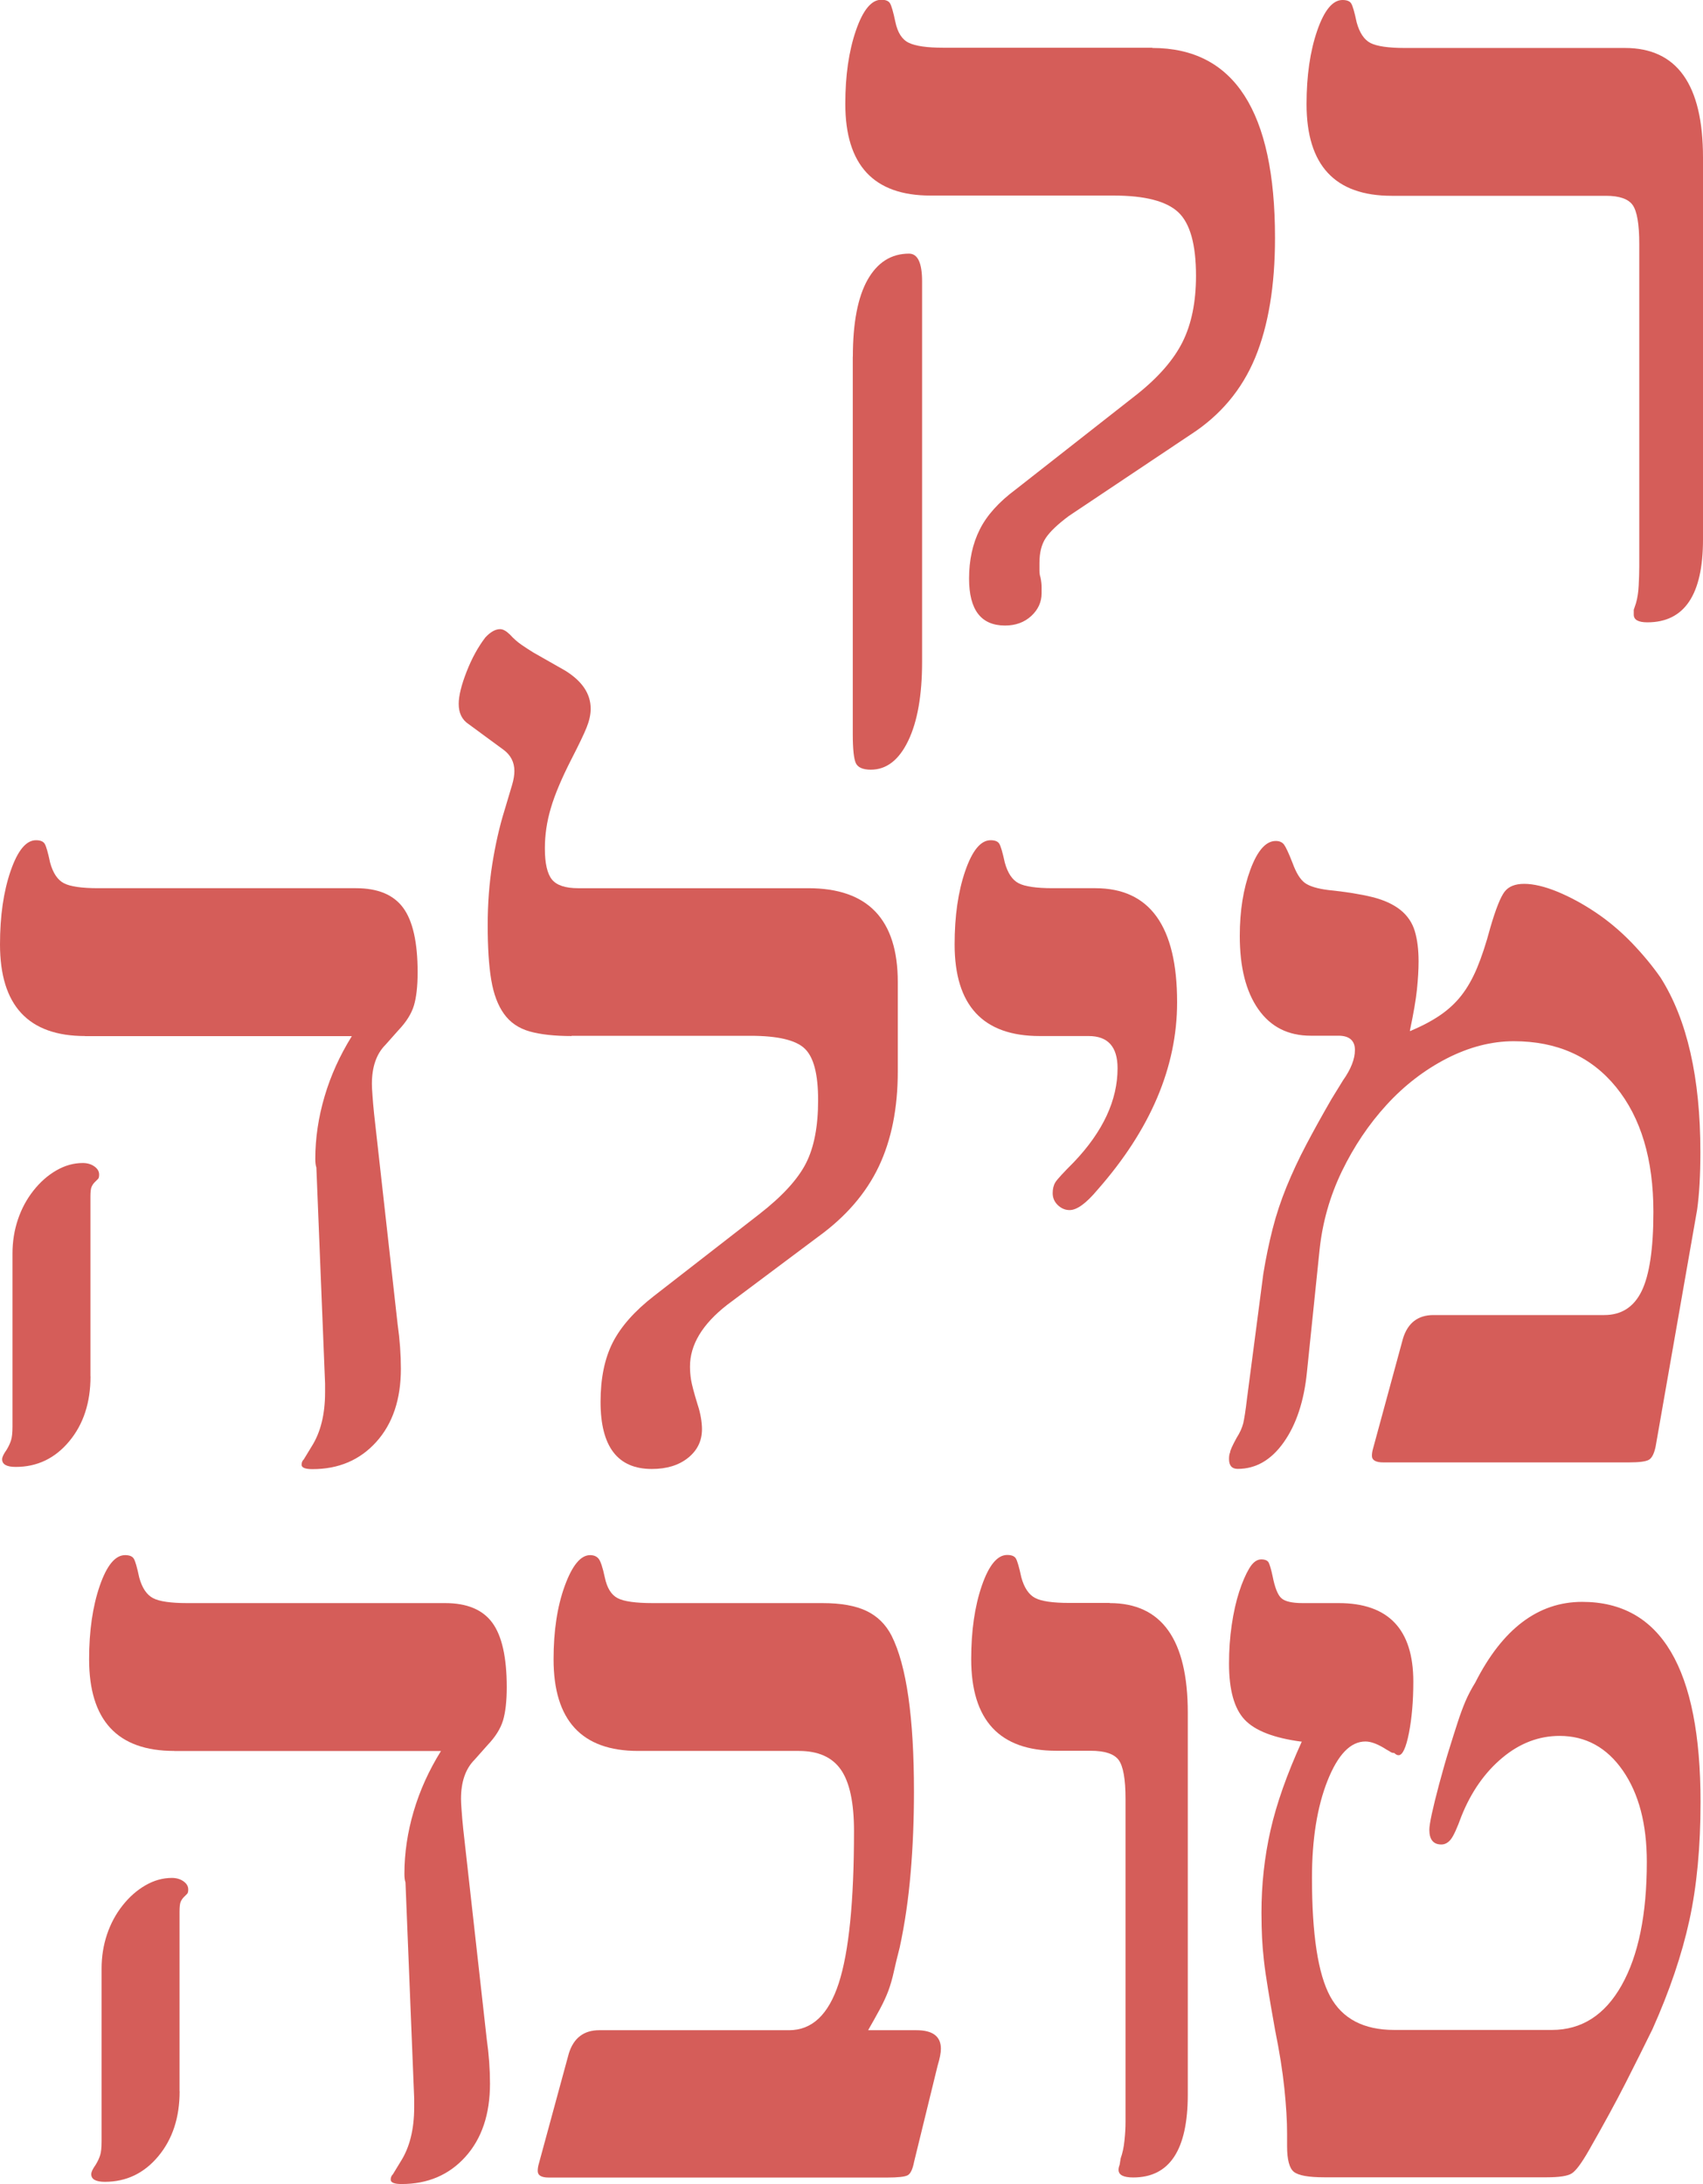 <?xml version="1.0" encoding="UTF-8"?>
<svg id="Layer_2" data-name="Layer 2" xmlns="http://www.w3.org/2000/svg" viewBox="0 0 207.35 265.91">
  <defs>
    <style>
      .cls-1 {
        fill: #d55d59;
        stroke-width: 0px;
      }
    </style>
  </defs>
  <g id="Layer_1-2" data-name="Layer 1">
    <g>
      <path class="cls-1" d="m140.3,5.84c9.96,0,14.94,7.7,14.94,23.11,0,5.84-.81,10.72-2.42,14.61-1.62,3.9-4.24,7.02-7.87,9.36l-14.81,9.9c-1.37,1.02-2.31,1.92-2.82,2.69-.51.77-.76,1.78-.76,3.02v.93c0,.31.04.6.13.86.09.44.13.83.13,1.16v.76c0,1.06-.42,1.98-1.26,2.76-.84.77-1.9,1.16-3.19,1.16-2.92,0-4.38-1.9-4.38-5.71,0-2.26.43-4.25,1.3-5.98.86-1.73,2.33-3.36,4.42-4.91l14.74-11.56c2.61-2.08,4.46-4.21,5.54-6.38,1.08-2.17,1.63-4.85,1.63-8.04,0-3.81-.72-6.39-2.16-7.74-1.44-1.35-4.06-2.03-7.87-2.03h-22.31c-6.91,0-10.36-3.72-10.36-11.16,0-3.45.43-6.43,1.29-8.93.86-2.5,1.89-3.75,3.09-3.75.53,0,.89.14,1.06.43.18.29.4,1.05.66,2.29.27,1.28.81,2.13,1.63,2.52.82.4,2.22.6,4.22.6h25.44Zm-36.46,37.59c0-4.12.6-7.24,1.79-9.36,1.2-2.12,2.88-3.19,5.05-3.19,1.06,0,1.59,1.13,1.59,3.39v46.29c0,4.07-.56,7.28-1.69,9.63-1.13,2.35-2.65,3.52-4.55,3.52-.97,0-1.58-.27-1.83-.8-.24-.53-.37-1.71-.37-3.52v-45.96Z"/>
      <path class="cls-1" d="m197.85,5.84c6.33,0,9.5,4.45,9.5,13.35v46.49c0,6.73-2.26,10.09-6.77,10.09-1.11,0-1.66-.31-1.66-.93v-.6l.27-.8c.18-.62.29-1.34.33-2.16.04-.82.07-1.58.07-2.29V29.69c0-2.39-.27-3.96-.8-4.72-.53-.75-1.62-1.13-3.25-1.13h-26.1c-6.91,0-10.36-3.72-10.36-11.16,0-3.45.43-6.43,1.29-8.93.86-2.5,1.89-3.75,3.09-3.75.53,0,.89.14,1.06.43.18.29.4,1.05.66,2.29.35,1.28.92,2.13,1.69,2.52s2.16.6,4.15.6h26.83Z"/>
      <path class="cls-1" d="m10.36,126.14c-6.91,0-10.36-3.72-10.36-11.16,0-3.45.43-6.43,1.29-8.93.86-2.5,1.89-3.75,3.09-3.75.53,0,.88.14,1.06.43.18.29.4,1.05.66,2.29.35,1.28.92,2.13,1.69,2.52.77.4,2.16.6,4.15.6h31.41c2.66,0,4.57.8,5.74,2.39,1.17,1.59,1.76,4.21,1.76,7.84,0,1.73-.16,3.09-.46,4.08-.31,1-.93,1.98-1.86,2.96l-1.59,1.79c-1.11,1.11-1.66,2.7-1.66,4.78,0,.27.02.72.07,1.36.04.64.11,1.41.2,2.29l2.86,25.57c.27,1.9.4,3.72.4,5.45,0,3.72-1,6.69-2.99,8.9-1.99,2.21-4.58,3.32-7.77,3.32-.89,0-1.33-.18-1.33-.53,0-.27.09-.49.27-.66l.93-1.53c1.11-1.73,1.66-3.94,1.66-6.64v-1.06l-1.06-26.3c-.09-.27-.13-.62-.13-1.06,0-2.52.38-5.06,1.13-7.6.75-2.55,1.86-4.99,3.32-7.34H10.36Zm.66,41.44c0,3.19-.86,5.82-2.59,7.9-1.73,2.08-3.9,3.12-6.51,3.12-1.11,0-1.66-.31-1.66-.93,0-.27.18-.64.53-1.13.27-.44.45-.84.56-1.2.11-.35.17-.91.17-1.66v-21.05c0-1.46.22-2.84.66-4.15.44-1.31,1.07-2.48,1.89-3.52.82-1.04,1.75-1.86,2.79-2.46,1.04-.6,2.11-.9,3.22-.9.53,0,1,.13,1.39.4s.6.6.6,1c0,.27-.04.44-.13.53l-.4.4c-.18.18-.31.38-.4.6-.09.22-.13.62-.13,1.2v21.85Z"/>
      <path class="cls-1" d="m69.6,126.14c-2.08,0-3.79-.19-5.11-.56-1.33-.38-2.37-1.08-3.12-2.13-.75-1.04-1.27-2.42-1.56-4.15-.29-1.73-.43-3.94-.43-6.64s.19-5.1.56-7.47c.38-2.37.87-4.55,1.49-6.54.44-1.46.75-2.5.93-3.12.18-.62.27-1.17.27-1.66,0-1.06-.44-1.93-1.33-2.59l-4.25-3.12c-.8-.53-1.2-1.35-1.2-2.46,0-.97.32-2.28.96-3.92.64-1.64,1.41-3.03,2.29-4.18.62-.66,1.22-1,1.79-1,.35,0,.75.22,1.2.66.44.49.92.91,1.43,1.26.51.35.99.66,1.43.93l3.85,2.19c2.08,1.28,3.12,2.83,3.12,4.65,0,.71-.17,1.47-.5,2.29-.33.82-.94,2.09-1.83,3.82-1.2,2.35-2.04,4.34-2.52,5.98-.49,1.64-.73,3.28-.73,4.91,0,1.82.29,3.08.86,3.79.58.71,1.64,1.06,3.19,1.06h28.03c7.26,0,10.89,3.81,10.89,11.42v10.89c0,4.47-.77,8.33-2.32,11.59-1.55,3.25-4.01,6.1-7.37,8.53l-11.09,8.3c-3.01,2.35-4.52,4.85-4.52,7.5,0,.53.04,1.07.13,1.63.09.55.35,1.56.8,3.02.18.53.31,1.06.4,1.59.09.53.13,1,.13,1.39,0,1.42-.56,2.58-1.69,3.49-1.13.91-2.6,1.36-4.42,1.36-4.16,0-6.24-2.72-6.24-8.17,0-2.88.5-5.29,1.49-7.24,1-1.95,2.67-3.83,5.01-5.65l12.82-9.96c2.79-2.17,4.68-4.23,5.68-6.18,1-1.95,1.49-4.52,1.49-7.7s-.54-5.24-1.63-6.28c-1.08-1.04-3.29-1.56-6.61-1.56h-21.78Z"/>
      <path class="cls-1" d="m126.59,126.14c-6.91,0-10.36-3.72-10.36-11.16,0-3.45.43-6.43,1.29-8.93.86-2.5,1.89-3.75,3.09-3.75.53,0,.89.14,1.06.43.18.29.4,1.05.67,2.29.35,1.28.92,2.13,1.69,2.52.77.4,2.16.6,4.15.6h5.18c6.64,0,9.96,4.63,9.96,13.88,0,7.88-3.23,15.5-9.7,22.85-1.37,1.64-2.5,2.46-3.39,2.46-.53,0-1.01-.2-1.43-.6s-.63-.89-.63-1.46c0-.53.11-.97.33-1.33.22-.35.97-1.17,2.26-2.46,3.54-3.72,5.31-7.53,5.31-11.42,0-2.61-1.17-3.92-3.52-3.92h-5.98Z"/>
      <path class="cls-1" d="m171.69,125.54c1.46-.62,2.69-1.27,3.69-1.96,1-.69,1.85-1.48,2.56-2.39.71-.91,1.34-2.01,1.89-3.32.55-1.31,1.1-2.96,1.63-4.95.66-2.26,1.24-3.71,1.73-4.35.49-.64,1.28-.96,2.39-.96s2.5.32,4.05.96c1.55.64,3.1,1.48,4.65,2.52,1.55,1.04,3,2.26,4.35,3.65,1.35,1.4,2.53,2.82,3.55,4.28,3.23,5.09,4.85,12.18,4.85,21.25,0,2.79-.13,5.14-.4,7.04l-5.05,28.82c-.18.84-.44,1.37-.8,1.59-.36.22-1.17.33-2.46.33h-29.89c-.93,0-1.39-.27-1.39-.8,0-.27.04-.55.13-.86l3.65-13.42c.58-1.9,1.82-2.86,3.72-2.86h20.79c2.08,0,3.6-.97,4.55-2.92.95-1.95,1.43-5.16,1.43-9.63,0-6.42-1.52-11.49-4.55-15.21-3.03-3.72-7.18-5.58-12.45-5.58-2.7,0-5.41.7-8.14,2.09-2.72,1.4-5.17,3.28-7.34,5.65-2.17,2.37-3.98,5.07-5.45,8.1-1.46,3.03-2.37,6.23-2.72,9.6l-1.53,14.81c-.35,3.54-1.29,6.4-2.82,8.57-1.53,2.17-3.4,3.25-5.61,3.25-.71,0-1.06-.4-1.06-1.2,0-.35.04-.62.13-.8,0-.22.27-.82.8-1.79.4-.62.66-1.21.8-1.76.13-.55.29-1.56.46-3.02l1.99-15.21c.31-1.9.69-3.72,1.13-5.45.44-1.73,1.01-3.43,1.69-5.11.69-1.68,1.48-3.39,2.39-5.11.91-1.73,1.94-3.59,3.09-5.58l1.39-2.26c.97-1.37,1.46-2.61,1.46-3.72s-.66-1.73-1.99-1.73h-3.39c-2.75,0-4.87-1.07-6.38-3.22-1.51-2.15-2.26-5.12-2.26-8.93,0-3.05.43-5.74,1.29-8.07.86-2.32,1.89-3.49,3.09-3.49.44,0,.77.14,1,.43.22.29.58,1.05,1.06,2.29.44,1.2.94,1.99,1.49,2.39s1.49.69,2.82.86c2.17.22,3.96.51,5.38.86,1.42.35,2.56.88,3.42,1.56.86.69,1.45,1.55,1.76,2.59.31,1.04.46,2.27.46,3.69,0,1.02-.07,2.16-.2,3.42-.13,1.26-.42,2.93-.86,5.01Z"/>
      <path class="cls-1" d="m21.21,213.18c-6.91,0-10.36-3.72-10.36-11.16,0-3.45.43-6.43,1.29-8.93.86-2.5,1.89-3.75,3.09-3.75.53,0,.88.14,1.06.43.18.29.4,1.05.66,2.29.35,1.28.92,2.12,1.69,2.52.77.4,2.16.6,4.15.6h31.41c2.66,0,4.57.8,5.74,2.39,1.17,1.59,1.76,4.21,1.76,7.84,0,1.73-.16,3.09-.46,4.08-.31,1-.93,1.98-1.86,2.96l-1.59,1.79c-1.11,1.11-1.66,2.7-1.66,4.78,0,.27.02.72.07,1.36.04.64.11,1.41.2,2.29l2.86,25.57c.27,1.9.4,3.72.4,5.45,0,3.72-1,6.69-2.99,8.9-1.99,2.21-4.58,3.32-7.77,3.32-.89,0-1.33-.18-1.33-.53,0-.27.09-.49.27-.66l.93-1.53c1.11-1.73,1.66-3.94,1.66-6.64v-1.06l-1.06-26.3c-.09-.27-.13-.62-.13-1.06,0-2.52.38-5.06,1.13-7.6.75-2.55,1.86-4.99,3.32-7.34H21.21Zm.66,41.44c0,3.19-.86,5.82-2.59,7.9-1.73,2.08-3.9,3.12-6.51,3.12-1.11,0-1.66-.31-1.66-.93,0-.27.18-.64.53-1.13.27-.44.45-.84.56-1.2.11-.35.17-.91.17-1.66v-21.05c0-1.46.22-2.84.66-4.15s1.07-2.48,1.89-3.52c.82-1.04,1.75-1.86,2.79-2.46,1.04-.6,2.11-.9,3.22-.9.53,0,1,.13,1.39.4s.6.6.6,1c0,.27-.04.44-.13.53l-.4.4c-.18.18-.31.38-.4.6-.09.22-.13.62-.13,1.2v21.85Z"/>
      <path class="cls-1" d="m111.57,247.18c1.99,0,2.99.75,2.99,2.26,0,.49-.13,1.17-.4,2.06l-2.86,11.69c-.18.93-.44,1.48-.8,1.66-.36.18-1.17.27-2.46.27h-41.24c-.89,0-1.33-.27-1.33-.8,0-.27.04-.55.13-.86l3.65-13.42c.58-1.9,1.82-2.86,3.72-2.86h23.11c2.79,0,4.8-1.9,6.04-5.71,1.24-3.81,1.86-9.98,1.86-18.53,0-3.45-.53-5.94-1.59-7.47-1.06-1.53-2.77-2.29-5.11-2.29h-19.59c-6.86,0-10.29-3.72-10.29-11.16,0-3.45.45-6.43,1.36-8.93.91-2.5,1.94-3.75,3.09-3.75.44,0,.79.14,1.03.43s.5,1.05.76,2.29c.27,1.28.79,2.12,1.56,2.52.77.4,2.2.6,4.28.6h20.65c2.26,0,4.05.32,5.38.96,1.33.64,2.35,1.65,3.05,3.02,1.82,3.63,2.72,9.96,2.72,18.99,0,3.37-.13,6.64-.4,9.83-.27,3.19-.71,6.22-1.33,9.1-.31,1.2-.55,2.2-.73,3.02-.18.82-.4,1.58-.66,2.29-.27.71-.61,1.45-1.03,2.23s-.9,1.63-1.43,2.56h5.84Z"/>
      <path class="cls-1" d="m135.12,195.18c6.33,0,9.5,4.45,9.5,13.35v46.49c0,6.73-2.21,10.09-6.64,10.09-1.2,0-1.79-.31-1.79-.93,0-.18.04-.38.13-.6l.13-.8c.22-.62.38-1.34.46-2.16.09-.82.13-1.58.13-2.29v-39.32c0-2.39-.28-3.96-.83-4.72-.55-.75-1.69-1.13-3.42-1.13h-4.18c-6.91,0-10.36-3.72-10.36-11.16,0-3.45.43-6.43,1.29-8.93.86-2.5,1.89-3.75,3.09-3.75.53,0,.89.14,1.06.43s.4,1.05.66,2.29c.35,1.28.92,2.12,1.69,2.52s2.16.6,4.15.6h4.91Z"/>
      <path class="cls-1" d="m158.47,212.05c-3.37-.44-5.68-1.34-6.94-2.69-1.26-1.35-1.89-3.62-1.89-6.81,0-1.64.11-3.21.33-4.71s.52-2.84.9-4.02c.38-1.17.79-2.12,1.23-2.86s.93-1.1,1.46-1.1c.49,0,.8.14.93.43s.29.83.46,1.63c.27,1.37.62,2.26,1.06,2.66.44.4,1.31.6,2.59.6h4.38c6.07,0,9.1,3.19,9.1,9.56,0,2.35-.18,4.43-.53,6.24-.36,1.82-.78,2.72-1.26,2.72-.18,0-.35-.09-.53-.27-.18,0-.33-.04-.46-.13-.13-.09-.29-.18-.46-.27-1.02-.66-1.88-1-2.59-1-1.82,0-3.35,1.59-4.62,4.78-1.26,3.19-1.89,7.13-1.89,11.82,0,6.91.74,11.72,2.22,14.44,1.48,2.72,4.08,4.08,7.8,4.08h19.19c3.63,0,6.46-1.82,8.5-5.45,2.04-3.63,3.06-8.63,3.06-15.01,0-4.6-.97-8.31-2.92-11.12-1.95-2.81-4.52-4.22-7.7-4.22-2.52,0-4.85.89-6.97,2.66-2.12,1.77-3.79,4.14-4.98,7.11-.53,1.46-.96,2.4-1.29,2.82-.33.42-.72.63-1.16.63-.97,0-1.46-.6-1.46-1.79,0-.71.4-2.57,1.2-5.58.44-1.64.85-3.07,1.23-4.28.38-1.22.72-2.3,1.03-3.25.31-.95.62-1.79.93-2.52.31-.73.71-1.5,1.2-2.29,3.32-6.55,7.66-9.83,13.02-9.83,9.61,0,14.41,8.12,14.41,24.37,0,5.45-.45,10.25-1.36,14.41-.91,4.16-2.4,8.57-4.48,13.22-.97,1.99-2.06,4.16-3.25,6.51s-2.7,5.11-4.52,8.3c-.89,1.55-1.58,2.48-2.09,2.79-.51.31-1.52.46-3.02.46h-27.1c-1.9,0-3.13-.22-3.69-.66-.55-.44-.83-1.48-.83-3.12v-1.53c0-1.55-.11-3.39-.33-5.51-.22-2.13-.6-4.49-1.13-7.11-.36-1.99-.64-3.65-.86-4.98-.22-1.33-.39-2.49-.5-3.49-.11-1-.19-1.93-.23-2.79-.04-.86-.07-1.87-.07-3.02,0-3.45.37-6.8,1.1-10.03.73-3.23,2-6.84,3.82-10.83Z"/>
    </g>
  </g>
</svg>